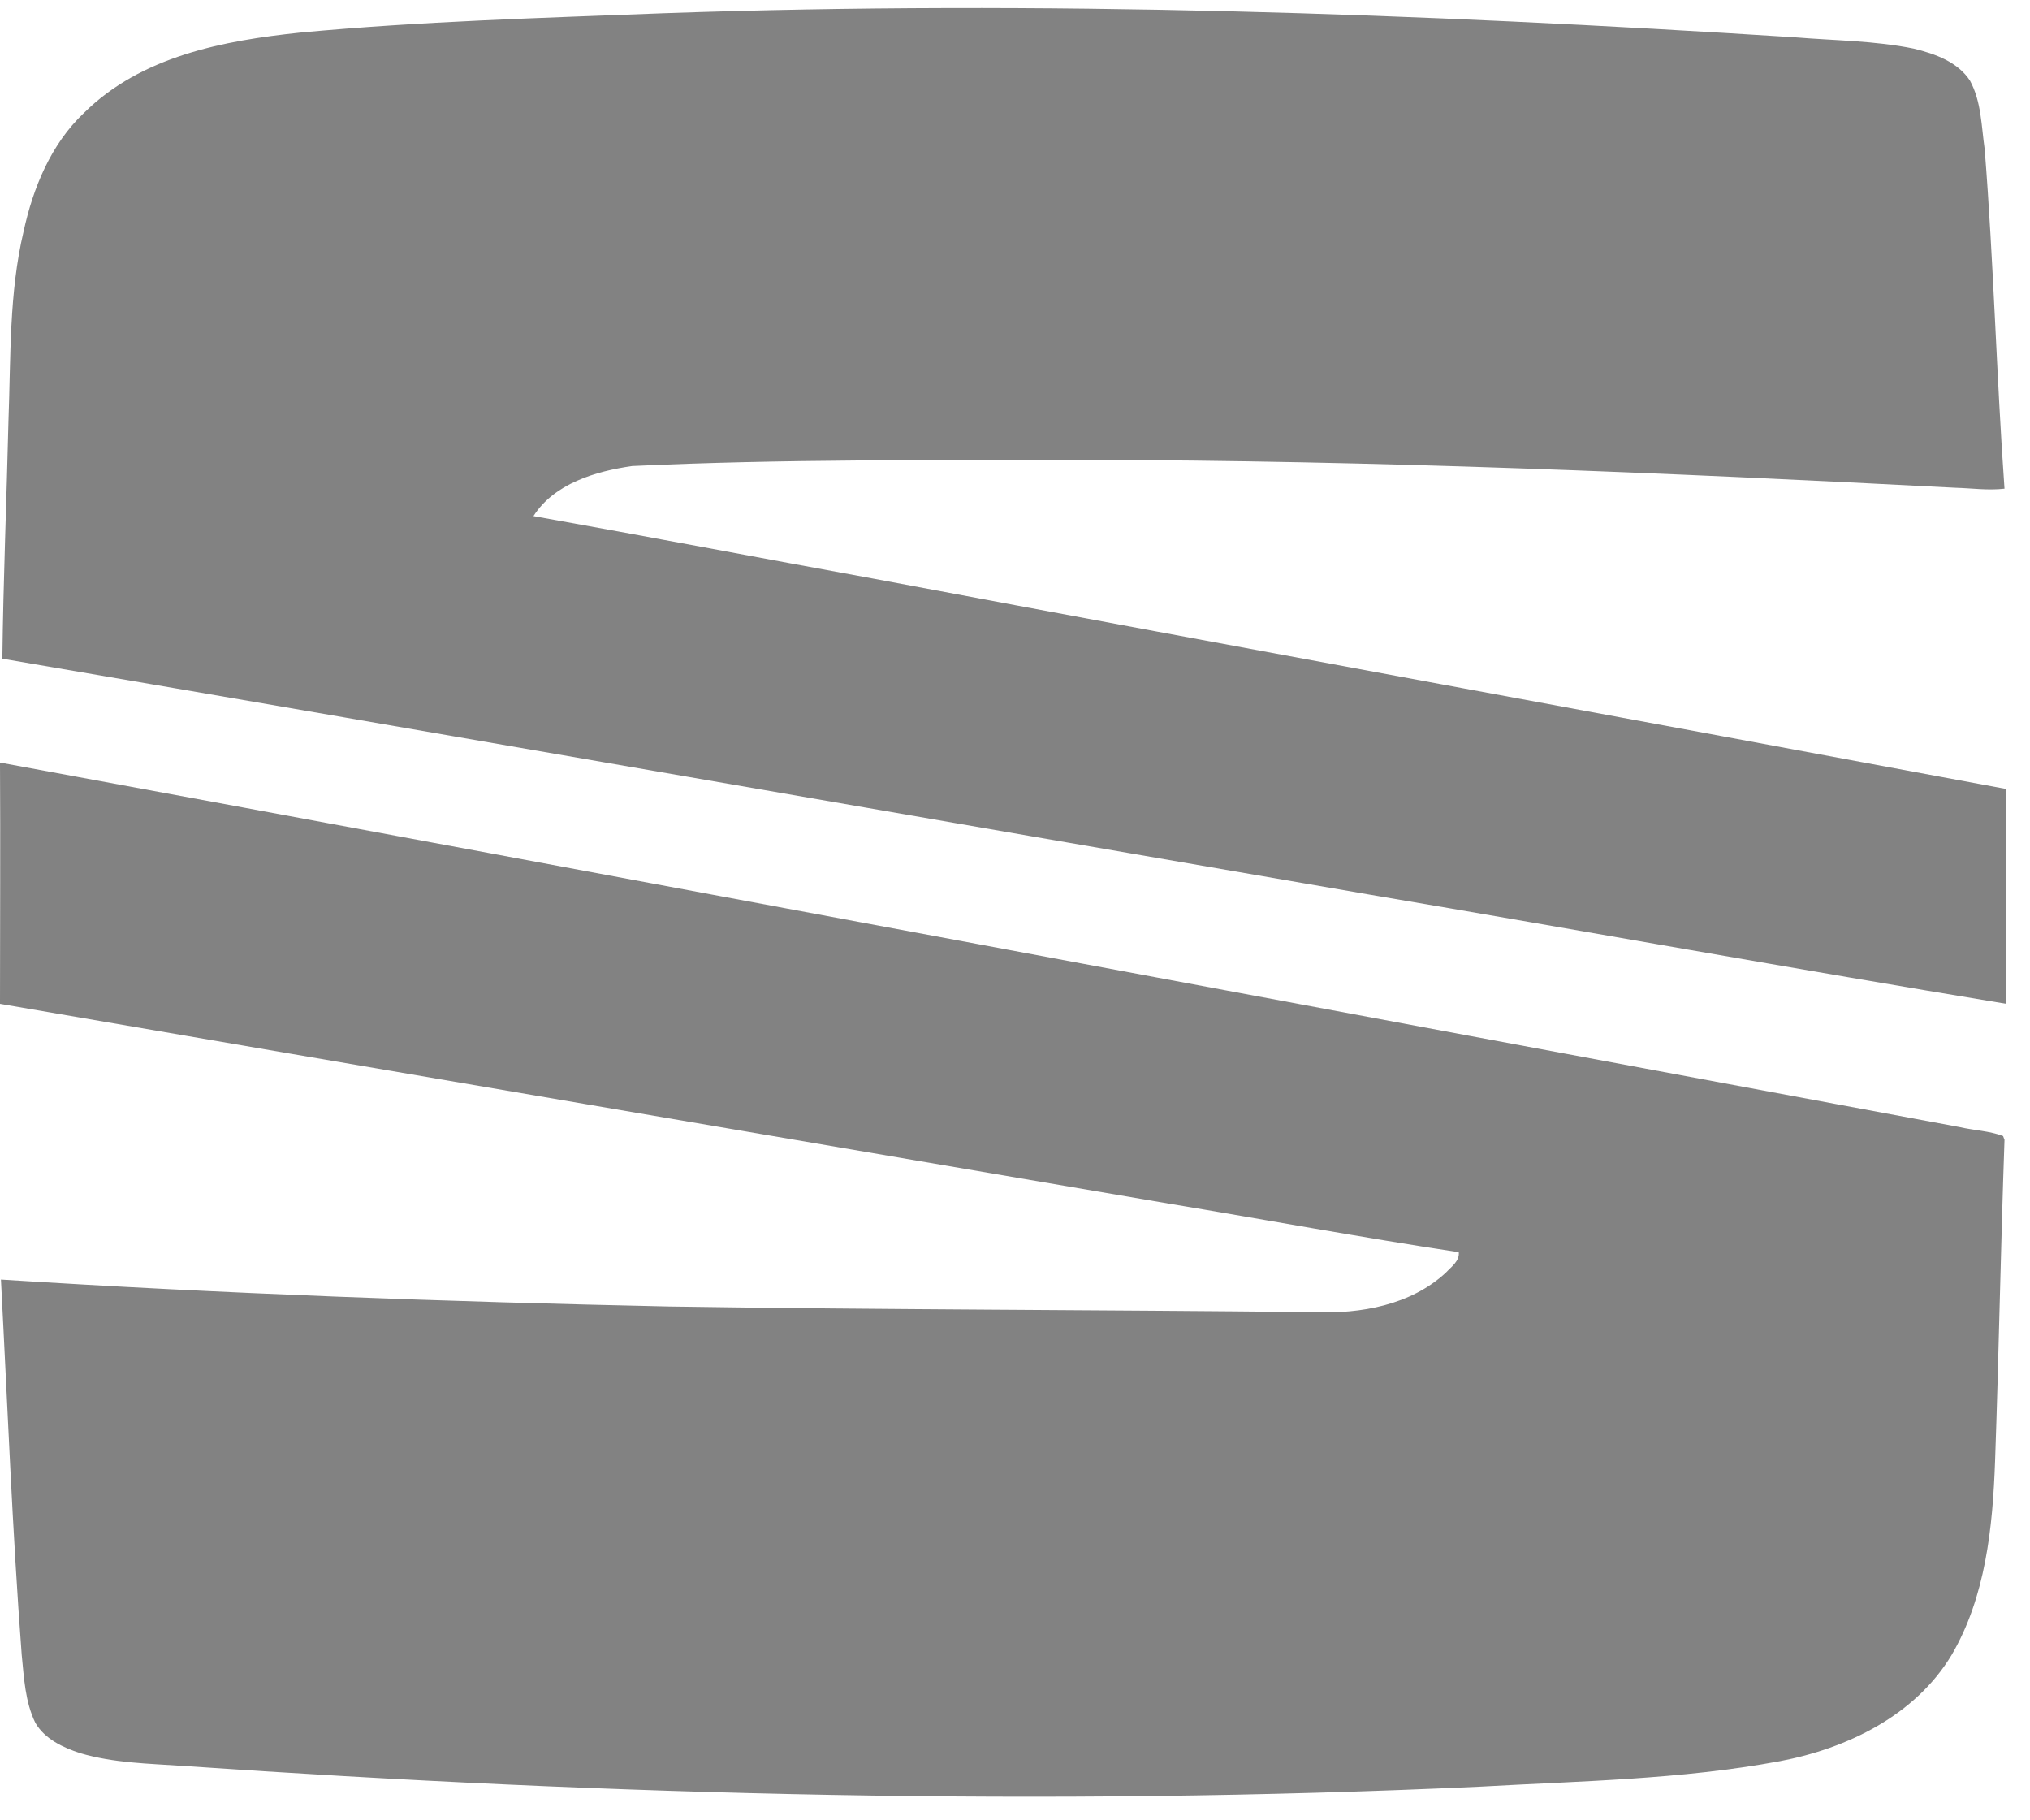 <?xml version="1.0" encoding="UTF-8"?> <!-- Generator: Adobe Illustrator 27.0.0, SVG Export Plug-In . SVG Version: 6.00 Build 0) --> <svg xmlns="http://www.w3.org/2000/svg" xmlns:xlink="http://www.w3.org/1999/xlink" id="Layer_1" x="0px" y="0px" viewBox="0 0 430 385.4" style="enable-background:new 0 0 430 385.4;" xml:space="preserve"> <style type="text/css"> .st0{fill:#828282;} </style> <path class="st0" d="M140.6,2.8c79.9-2.8,159.8,0,239.6,5.1c8.4,0.7,16.9,0.7,25.2,2.4c4.5,1.1,9.3,2.8,11.9,6.8 c2.4,4.4,2.4,9.6,3.1,14.5c1.9,23.9,2.5,48,4.2,71.9c-3.5,0.4-6.9-0.1-10.4-0.2c-61.5-3.2-123-5.8-184.6-5.9 c-31.9,0.1-63.8-0.2-95.7,1.3c-7.7,1.1-16.5,3.7-20.9,10.6c24.1,4.3,48.2,8.9,72.3,13.3c79.9,15,159.8,29.6,239.7,44.5 c-0.1,15.2,0,30.3,0,45.5c-44.9-7.4-89.8-15.5-134.7-23.1c-96.6-16.6-193.2-33.5-289.8-50c0.2-16.8,0.9-33.6,1.3-50.5 C2.3,75.6,1.9,62.1,5,49c2-9.2,5.8-18.5,12.8-25.1c12.1-12,29.5-15.3,45.8-17C89.2,4.5,114.9,3.8,140.6,2.8L140.6,2.8z M0,161.5 c138.4,25.5,276.7,51.5,415.1,77.2c3,0.7,6.3,0.8,9.2,1.9l0.3,0.8c-0.8,22.7-1.2,45.4-2,68.1c-0.5,14-2,28.7-9.2,41 c-7.7,12.8-22.1,19.8-36.4,22.5c-21,3.9-42.4,4.2-63.7,5.4c-91.5,4.2-183.1,1.9-274.5-4.4c-7.3-0.5-14.7-0.6-21.8-2.7 c-3.7-1.2-7.5-3-9.5-6.4c-2.2-4.5-2.4-9.5-2.9-14.4c-2-26.5-3-53-4.4-79.5c47.1,3,94.3,4.7,141.5,5.7c45.6,0.7,91.2,0.7,136.7,1.2 c9.8,0.4,20.5-1.5,27.9-8.4c1.1-1.2,2.9-2.4,2.7-4.3c-20.5-3.1-41-6.9-61.5-10.3c-82.5-14.1-165-28.1-247.5-42.3 C0,195.6,0.1,178.6,0,161.5L0,161.5z"></path> </svg> 